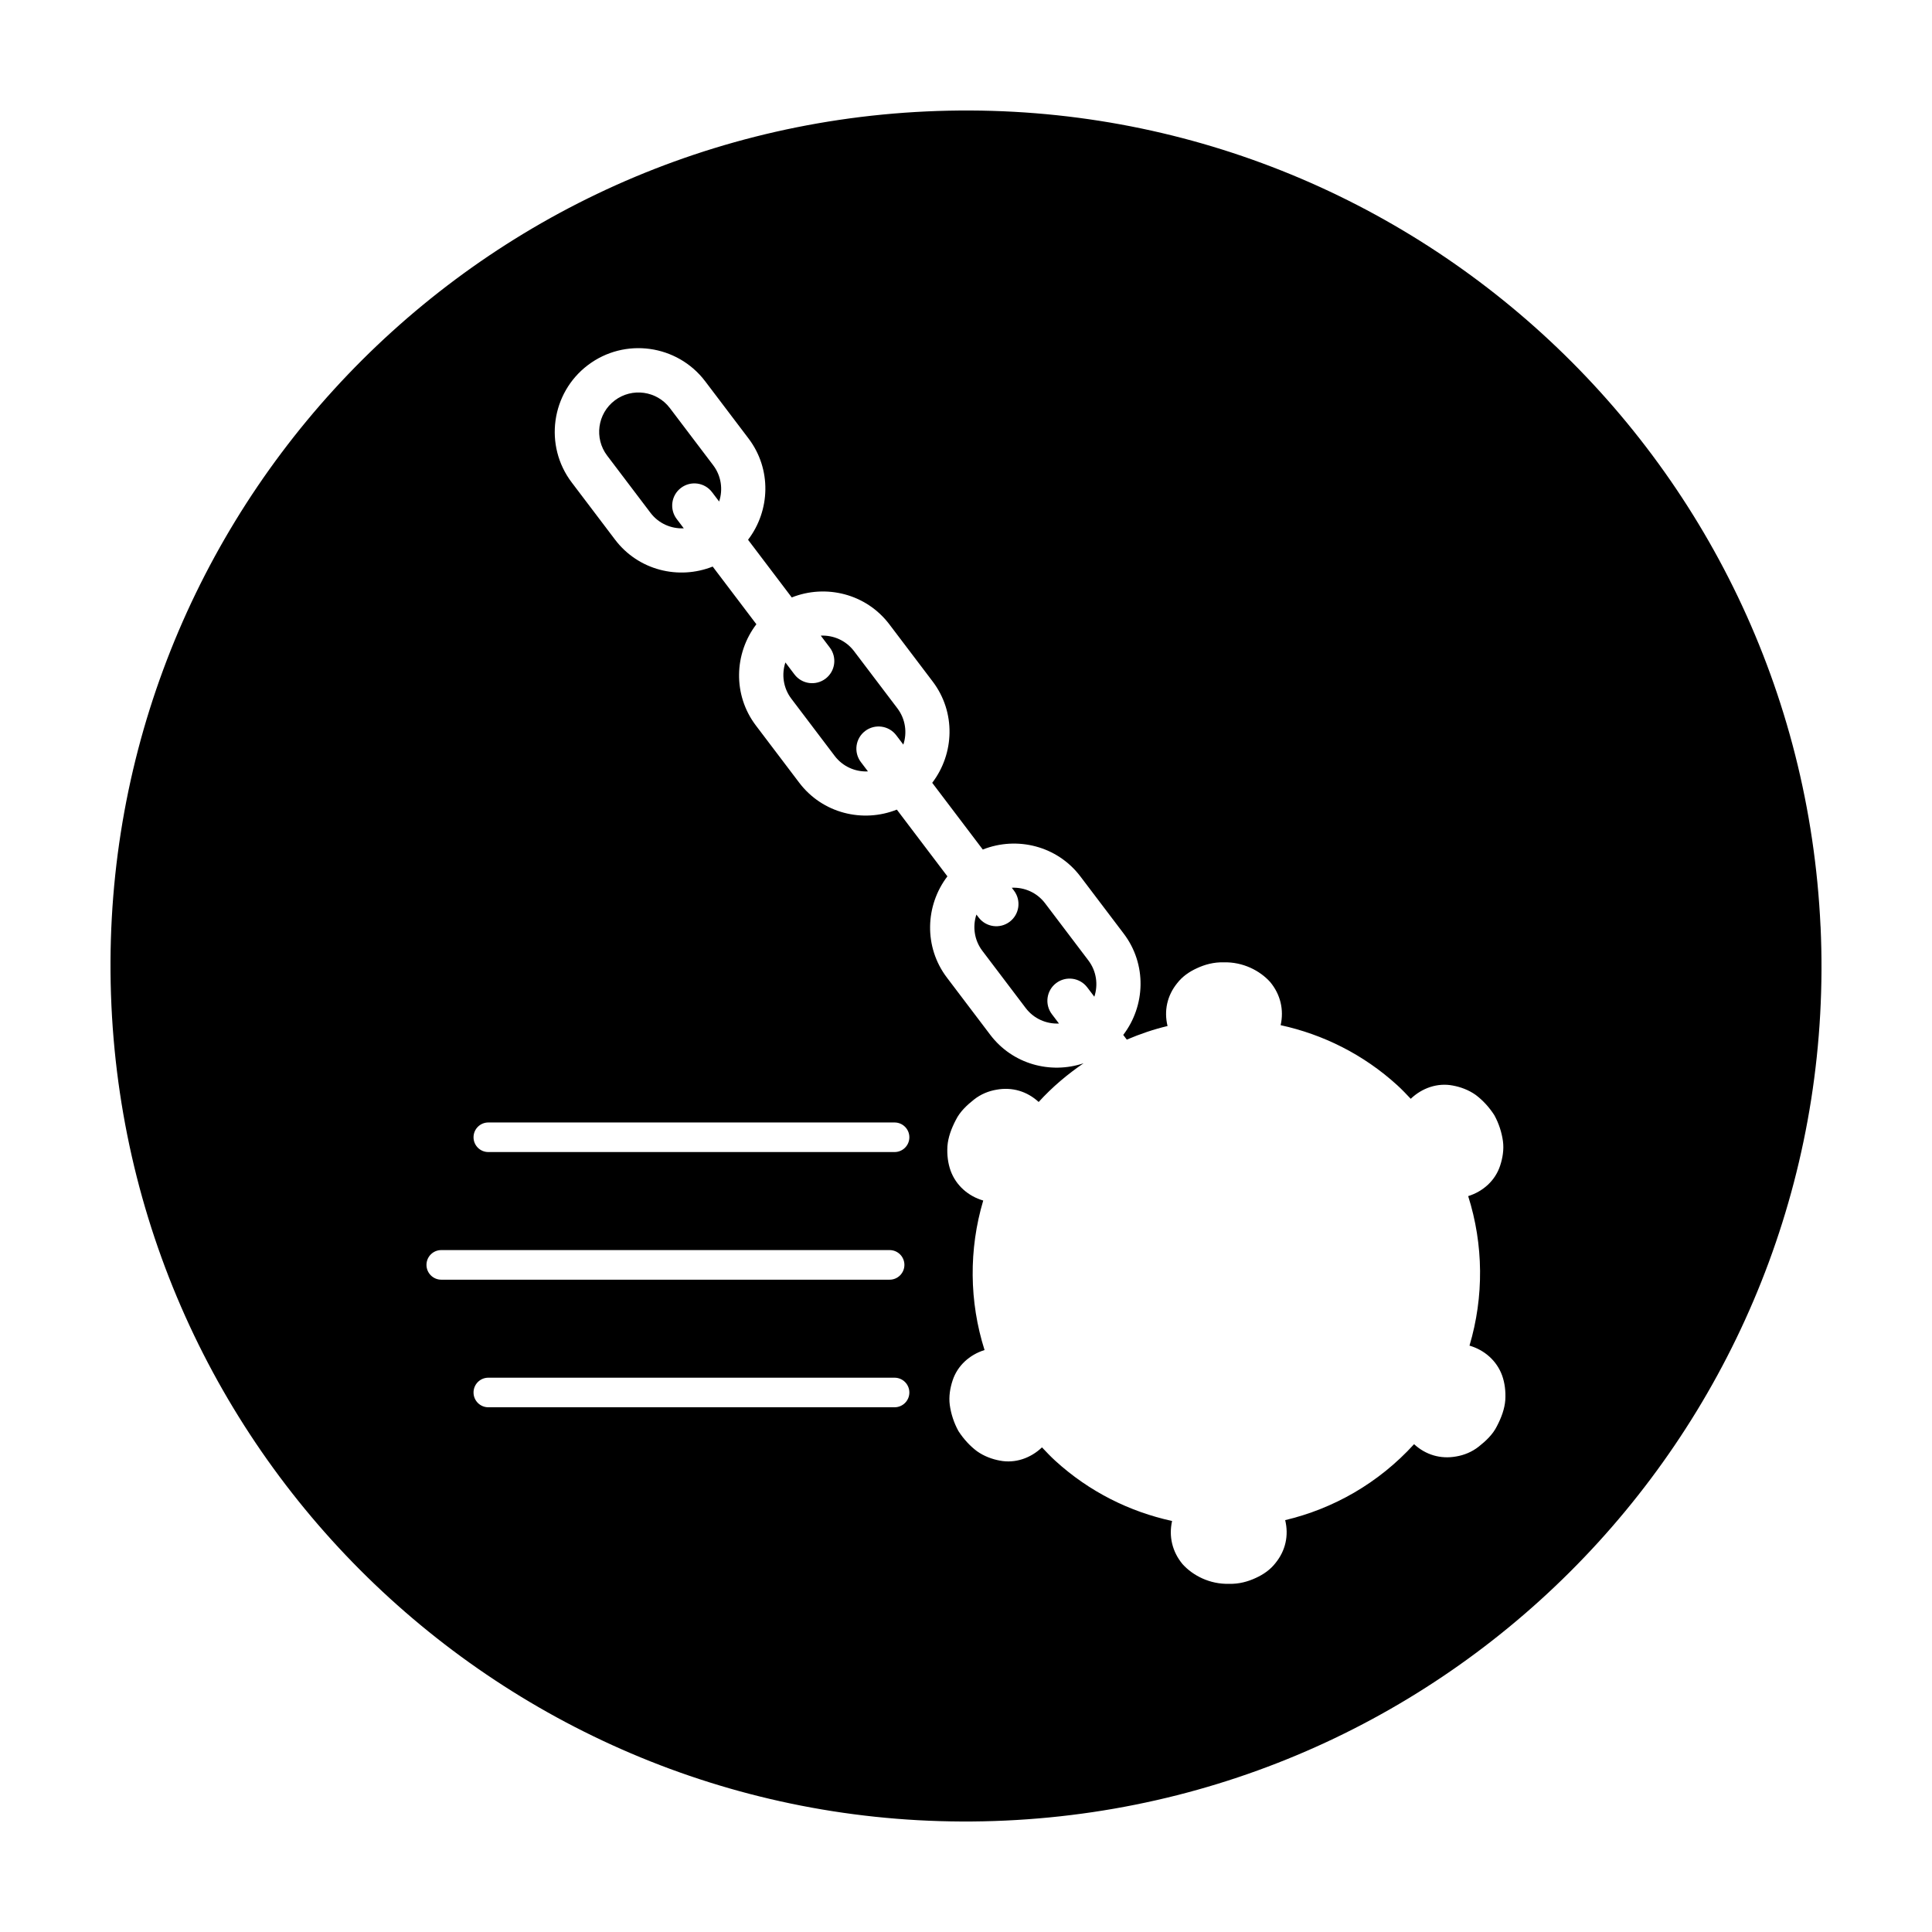 <?xml version="1.0" encoding="UTF-8"?>
<!-- Uploaded to: SVG Repo, www.svgrepo.com, Generator: SVG Repo Mixer Tools -->
<svg fill="#000000" width="800px" height="800px" version="1.1" viewBox="144 144 512 512" xmlns="http://www.w3.org/2000/svg">
 <g>
  <path d="m420.95 383.37c-2.156-2.848-5.496-4.266-8.82-4.109l0.586 0.77c1.961 2.59 1.449 6.277-1.133 8.238-2.59 1.961-6.277 1.457-8.238-1.133l-0.586-0.77c-1.047 3.152-0.586 6.758 1.566 9.602l11.492 15.168c2.156 2.848 5.496 4.266 8.82 4.109l-1.875-2.473c-1.961-2.59-1.457-6.277 1.133-8.238 2.59-1.961 6.277-1.457 8.238 1.133l1.875 2.473c1.047-3.152 0.586-6.758-1.566-9.602z"/>
  <path d="m370.33 316.56c-2.156-2.848-5.496-4.266-8.82-4.109l2.398 3.168c1.961 2.59 1.457 6.277-1.137 8.238-2.59 1.961-6.277 1.457-8.238-1.137l-2.394-3.168c-1.047 3.152-0.586 6.758 1.566 9.602l11.492 15.168c2.156 2.848 5.496 4.266 8.82 4.109l-1.875-2.473c-1.961-2.59-1.457-6.277 1.137-8.238 2.59-1.961 6.277-1.457 8.238 1.137l1.875 2.473c1.047-3.152 0.586-6.758-1.566-9.602z"/>
  <path d="m321.52 252.14c-3.473-4.586-10.027-5.488-14.609-2.016-4.586 3.473-5.488 10.027-2.016 14.609l11.492 15.168c2.156 2.848 5.496 4.266 8.82 4.109l-1.875-2.473c-1.961-2.59-1.457-6.277 1.133-8.238 2.59-1.961 6.277-1.457 8.238 1.137l1.875 2.473c1.047-3.152 0.586-6.758-1.566-9.602z"/>
  <path d="m626.46 389.52c-5.789-125.07-111.88-221.78-236.95-215.99-125.07 5.789-221.77 111.88-215.98 236.95 5.789 125.08 111.88 221.78 236.95 215.99 125.08-5.789 221.78-111.88 215.99-236.95zm-369.44 89.684c0-2.168 1.754-3.918 3.918-3.918h118.82c2.168 0 3.918 1.754 3.918 3.918s-1.75 3.926-3.918 3.926h-118.82c-2.16 0-3.918-1.762-3.918-3.926zm124.05 37.738h-107.66c-2.168 0-3.918-1.754-3.918-3.918 0-2.168 1.754-3.918 3.918-3.918h107.66c2.168 0 3.918 1.758 3.918 3.918 0 2.168-1.754 3.918-3.922 3.918zm0-67.637h-107.66c-2.168 0-3.918-1.754-3.918-3.918 0-2.168 1.754-3.918 3.918-3.918h107.66c2.168 0 3.918 1.754 3.918 3.918 0 2.168-1.754 3.918-3.922 3.918zm159.64 72.629c-1.137 2.297-3.027 4.004-4.816 5.422-1.797 1.422-3.891 2.273-5.984 2.621-4.16 0.754-8.098-0.43-11.164-3.254-9.465 10.387-21.441 17.113-34.16 20.129 0.984 4.055 0.109 8.082-2.57 11.371-1.32 1.703-3.098 2.984-5.199 3.941-2.098 0.984-4.508 1.641-7.062 1.566-5.133 0.156-9.656-2.195-12.379-5.231-2.731-3.301-3.668-7.352-2.762-11.422-11.18-2.438-21.895-7.691-30.953-15.957-1.25-1.137-2.383-2.348-3.523-3.551-3.004 2.867-7.094 4.293-11.148 3.512-2.031-0.371-4.191-1.152-6.074-2.488-1.832-1.371-3.531-3.195-4.918-5.344-1.238-2.238-1.977-4.625-2.293-6.891-0.309-2.273 0.098-4.566 0.746-6.519 1.289-3.934 4.492-6.82 8.465-8.062-4.07-12.832-4.203-26.656-0.348-39.621-3.961-1.152-7.231-3.996-8.652-7.926-0.691-1.945-0.984-4.168-0.836-6.5 0.18-2.312 1.031-4.637 2.215-6.906 1.137-2.297 3.027-4.004 4.816-5.422 1.797-1.422 3.883-2.273 5.984-2.621 4.16-0.754 8.09 0.43 11.164 3.254 3.621-3.977 7.644-7.352 11.898-10.254-8.781 2.938-18.828 0.242-24.727-7.543l-11.492-15.168c-6.152-8.121-5.762-19.098 0.137-26.828l-13.402-17.684c-9.039 3.594-19.715 0.992-25.867-7.129l-11.492-15.168c-6.152-8.121-5.762-19.098 0.137-26.828l-11.582-15.285c-9.039 3.594-19.715 0.992-25.867-7.129l-11.492-15.168c-7.391-9.754-5.465-23.699 4.289-31.09 9.754-7.391 23.699-5.465 31.09 4.289l11.492 15.168c6.152 8.121 5.762 19.098-0.137 26.828l11.582 15.285c9.039-3.594 19.715-0.992 25.867 7.129l11.492 15.168c6.152 8.121 5.762 19.098-0.137 26.828l13.402 17.684c9.039-3.594 19.715-0.992 25.867 7.129l11.492 15.168c6.152 8.121 5.762 19.098-0.137 26.828l0.941 1.246c3.516-1.496 7.117-2.731 10.801-3.602-0.984-4.055-0.109-8.082 2.57-11.371 1.32-1.703 3.098-2.984 5.199-3.941 2.098-0.984 4.508-1.637 7.062-1.566 5.133-0.156 9.656 2.195 12.379 5.231 2.731 3.301 3.668 7.352 2.762 11.422 11.18 2.438 21.895 7.691 30.953 15.957 1.25 1.137 2.383 2.348 3.523 3.551 3.004-2.867 7.094-4.293 11.148-3.512 2.031 0.371 4.191 1.152 6.074 2.488 1.832 1.371 3.531 3.195 4.918 5.344 1.238 2.238 1.977 4.625 2.293 6.891 0.309 2.273-0.098 4.566-0.746 6.519-1.289 3.934-4.492 6.82-8.465 8.062 4.07 12.832 4.207 26.656 0.348 39.621 3.961 1.152 7.231 3.996 8.652 7.926 0.691 1.945 0.984 4.168 0.836 6.5-0.176 2.316-1.027 4.637-2.211 6.902z"/>
 </g>
</svg>